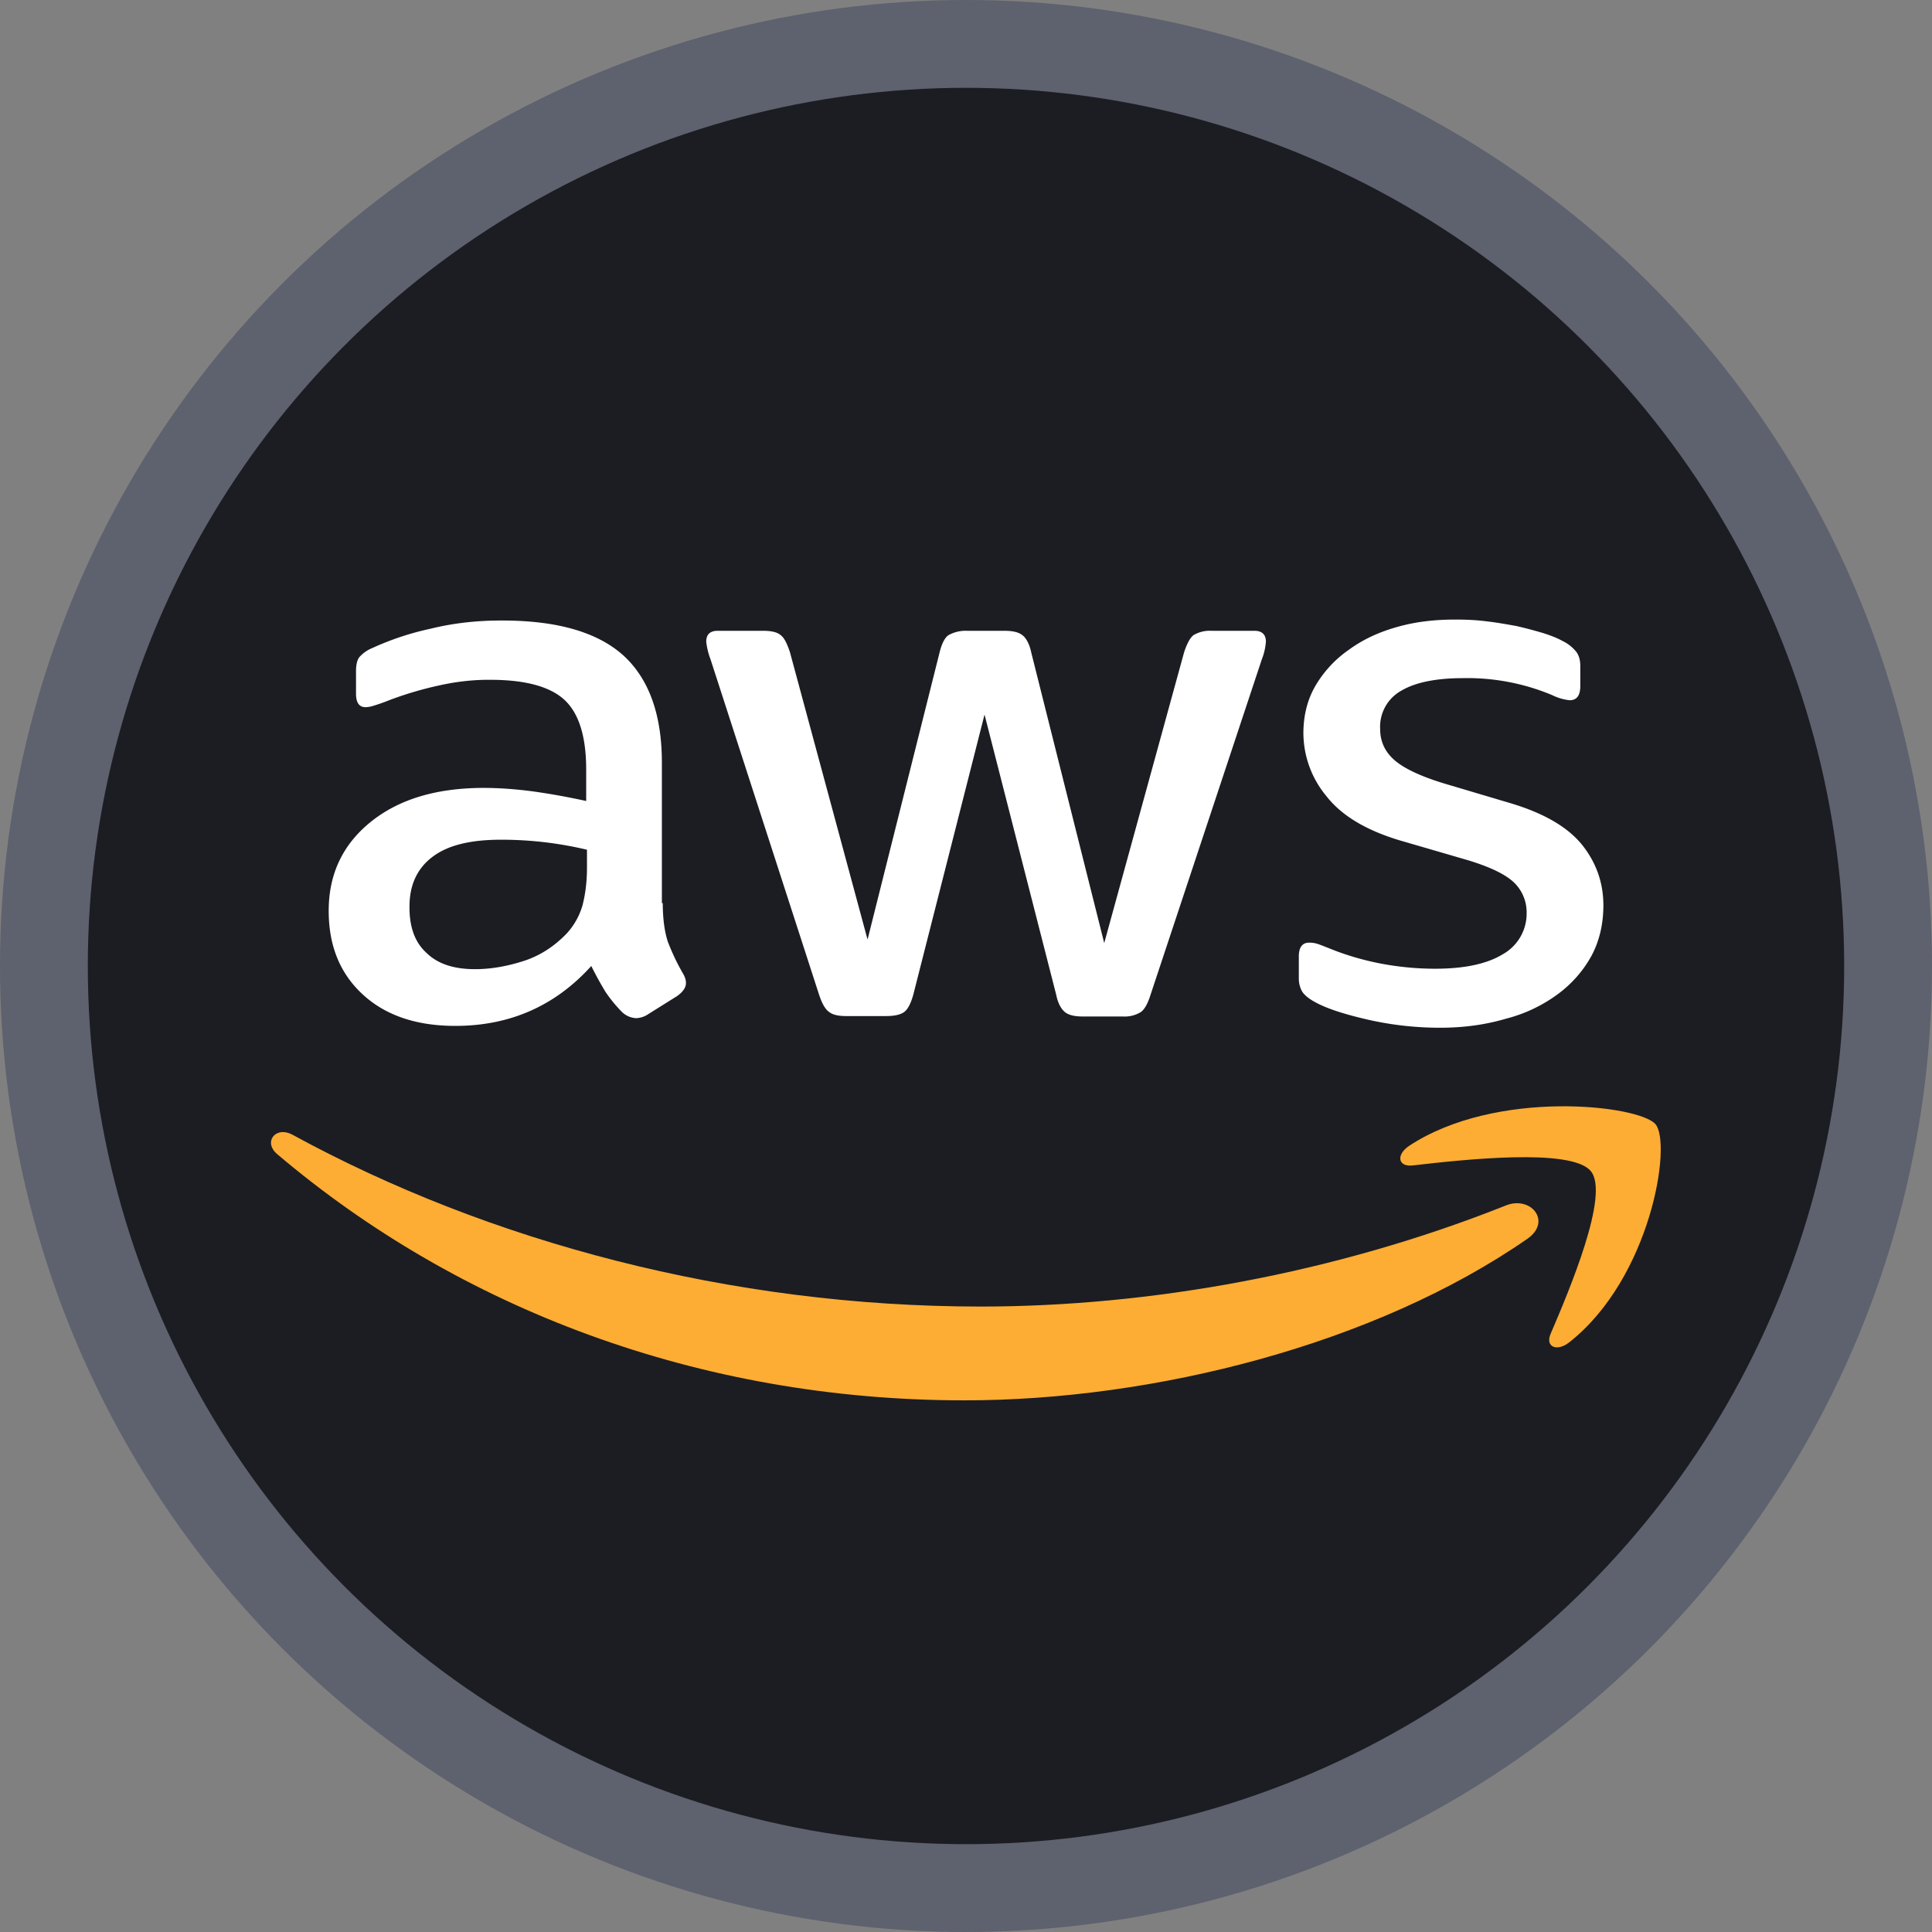 <svg xmlns="http://www.w3.org/2000/svg" fill="none" viewBox="0 0 22 22"><rect x="0" y="0" width="22" height="22" fill="#808080" stroke="none"/><circle cx="11" cy="11" r="10.5" fill="#1C1D22" stroke="#5E616E"/><g clip-path="url(#aws-in-circle_svg__a)"><path fill="#1C1D22" d="M3 7h16v9H3z"/><path fill="#fff" d="M7.547 10.284c0 .183.022.331.058.44.042.109.095.227.169.356q.038.062.037.114.001.075-.1.148l-.332.208a.26.26 0 0 1-.137.044.25.25 0 0 1-.158-.069 1.6 1.6 0 0 1-.19-.232A4 4 0 0 1 6.733 11q-.616.682-1.548.682-.664 0-1.052-.356-.389-.356-.39-.95-.002-.63.48-1.018c.32-.257.746-.386 1.289-.386q.267.001.558.04.29.04.605.109V8.76q-.001-.563-.248-.791-.25-.23-.857-.228-.277-.001-.569.064a4 4 0 0 0-.568.168 2 2 0 0 1-.185.065.3.3 0 0 1-.084.015q-.11.001-.11-.154v-.242q-.002-.12.037-.173a.4.4 0 0 1 .147-.104 3.2 3.2 0 0 1 .662-.22q.387-.096.821-.094.938 0 1.38.4.435.4.436 1.217v1.602zm-2.136.752q.258 0 .542-.09c.19-.059.358-.168.5-.316a.8.8 0 0 0 .179-.317c.031-.118.052-.262.052-.43v-.207a4.2 4.2 0 0 0-.979-.114c-.352 0-.61.064-.784.198q-.26.199-.258.568-.002.348.195.524.189.185.553.184m4.226.534c-.095 0-.158-.015-.2-.05-.042-.03-.079-.099-.11-.193L8.09 7.505a.8.8 0 0 1-.048-.198q0-.122.127-.124h.515q.15-.001.206.05c.042.03.073.099.105.193l.884 3.273.821-3.273q.038-.15.1-.193a.4.4 0 0 1 .21-.05h.422q.148-.001.21.05c.042.03.08.099.1.193l.832 3.313.91-3.313q.05-.15.106-.193a.36.36 0 0 1 .205-.05h.49c.083 0 .13.04.13.124a.7.7 0 0 1-.047.203L13.1 11.332q-.047.149-.11.193a.35.35 0 0 1-.2.05h-.453q-.149.001-.21-.05c-.043-.035-.08-.099-.1-.198l-.816-3.19-.81 3.185q-.04.148-.1.198c-.043.035-.117.05-.211.05zm6.763.133a3.7 3.7 0 0 1-.81-.089c-.264-.06-.469-.124-.606-.198-.084-.044-.142-.094-.163-.138a.3.3 0 0 1-.031-.139v-.252q.002-.154.12-.153a.3.3 0 0 1 .095.015c.032.01.08.03.132.05q.27.111.579.172c.21.04.416.06.626.06q.5 0 .769-.164a.53.53 0 0 0 .273-.47.47.47 0 0 0-.142-.346q-.144-.14-.531-.257l-.763-.222c-.385-.114-.669-.282-.843-.505a1.13 1.13 0 0 1-.263-.717q0-.31.142-.549a1.3 1.3 0 0 1 .38-.405c.157-.114.336-.198.547-.257.21-.06.431-.084.663-.084.116 0 .237.005.352.02.122.014.232.034.343.054a5 5 0 0 1 .3.079q.142.045.22.089a.45.45 0 0 1 .159.124q.047.06.047.163v.232q-.001.157-.121.158a.6.6 0 0 1-.2-.059 2.5 2.5 0 0 0-1.01-.193c-.3 0-.538.045-.7.139a.47.47 0 0 0-.248.44q0 .209.158.35c.105.095.3.189.579.273l.747.222q.57.17.816.475.243.305.242.692-.001.32-.137.574a1.35 1.35 0 0 1-.384.435 1.7 1.7 0 0 1-.584.277c-.237.07-.484.104-.753.104"/><path fill="#FEAD34" fill-rule="evenodd" d="M17.393 14.106c-1.732 1.202-4.248 1.84-6.41 1.84-3.032 0-5.764-1.054-7.827-2.804-.163-.139-.016-.327.179-.218 2.232 1.217 4.984 1.954 7.832 1.954 1.92 0 4.031-.376 5.973-1.148.29-.123.537.178.253.376" clip-rule="evenodd"/><path fill="#FEAD34" fill-rule="evenodd" d="M18.114 13.335c-.22-.267-1.463-.129-2.026-.064-.168.02-.195-.12-.042-.223.99-.653 2.616-.465 2.805-.247.19.222-.052 1.75-.979 2.482-.142.114-.279.055-.215-.094.21-.49.678-1.592.457-1.854" clip-rule="evenodd"/></g><defs><clipPath id="aws-in-circle_svg__a"><path fill="#fff" d="M3 7h16v9H3z"/></clipPath></defs></svg>